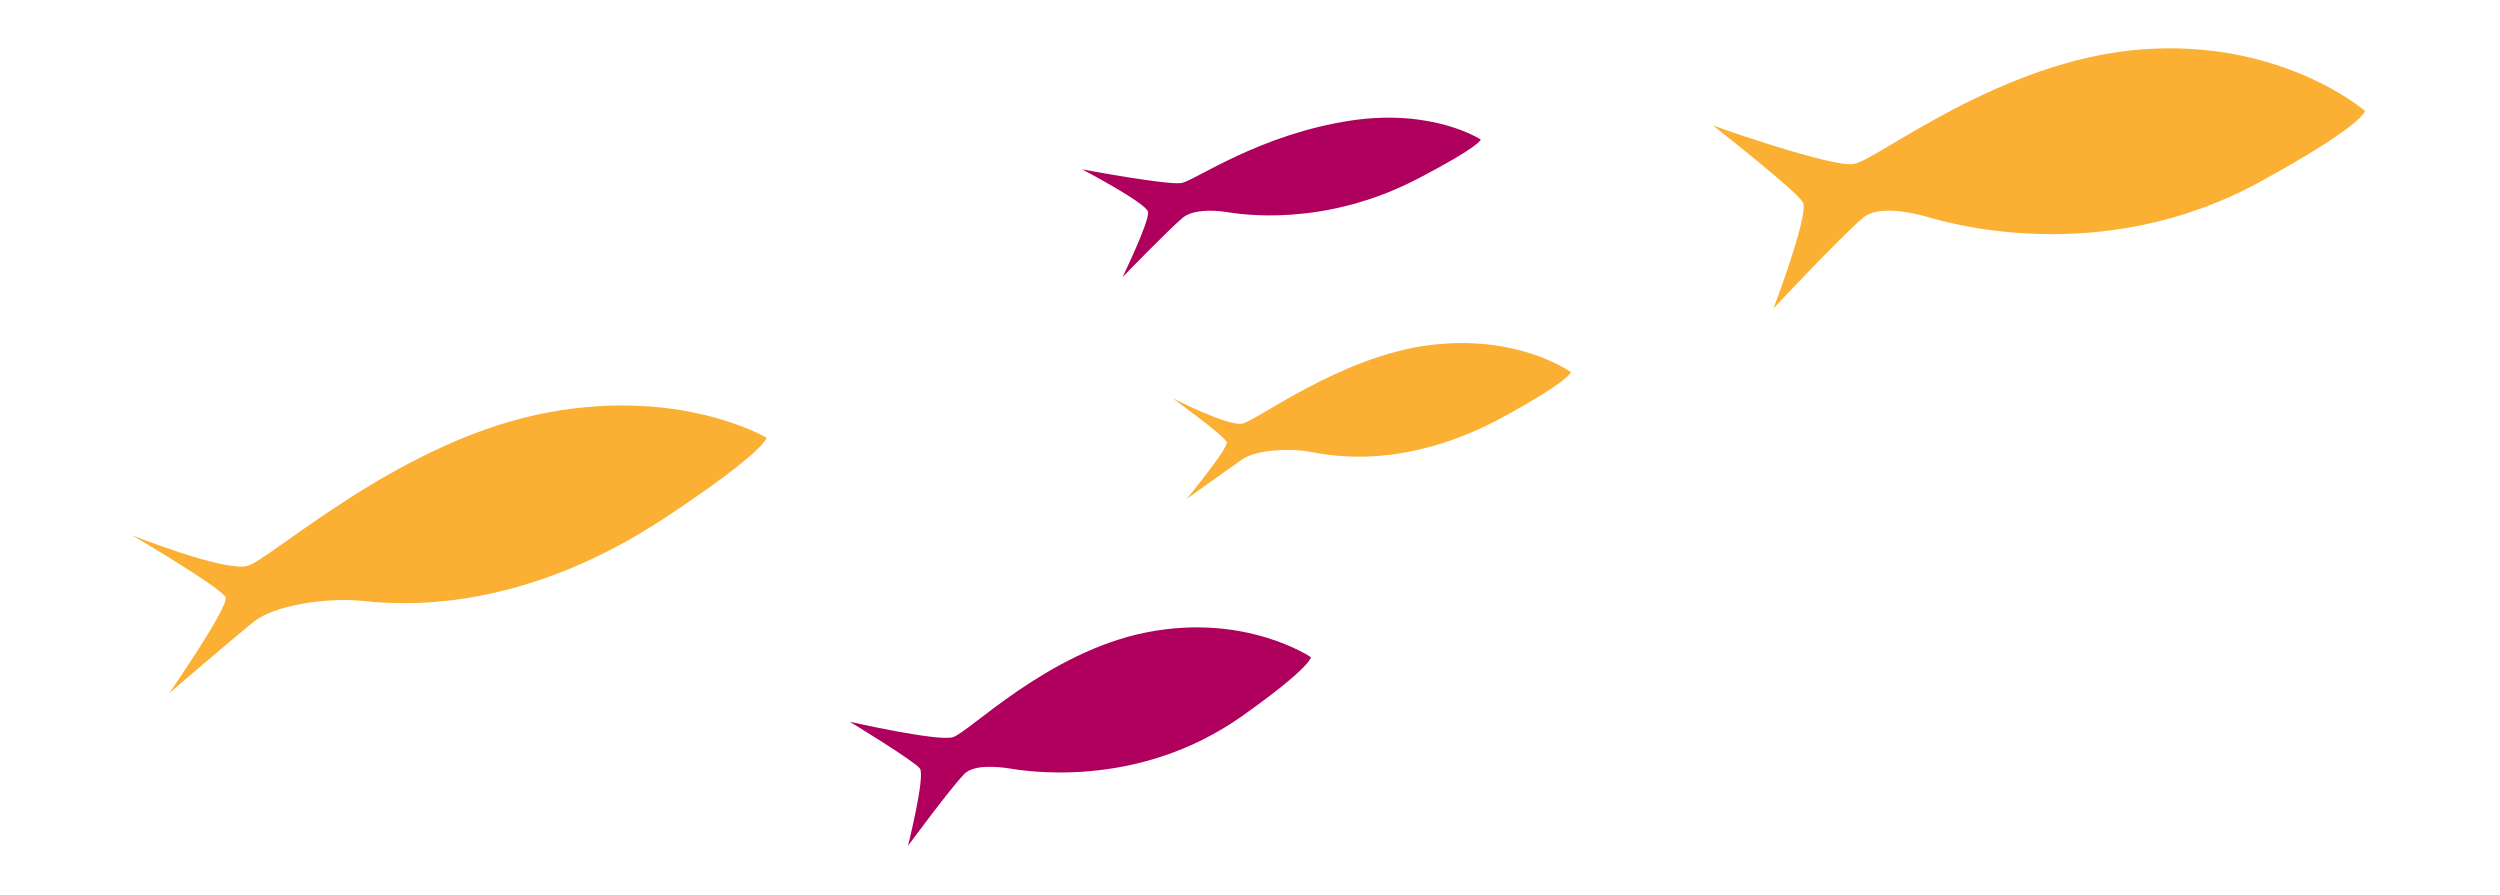 <svg width="721" height="258" viewBox="0 0 721 258" fill="none" xmlns="http://www.w3.org/2000/svg">
<path d="M340.862 52.761C336.996 53.531 312.06 48.834 312.06 48.834C312.06 48.834 330.644 58.571 331.091 61.113C331.565 63.81 323.736 79.934 323.736 79.934C323.736 79.934 336.952 66.289 341.005 62.878C343.877 60.444 349.514 60.489 353.746 61.158C357.674 61.765 381.715 65.755 409.085 51.44C426.971 42.12 427.06 40.247 427.06 40.247C427.06 40.247 413.362 31.235 389.741 34.746C363.436 38.655 344.709 51.974 340.862 52.761Z" fill="#B0005D"/>
<path d="M274.759 212.619C270.149 213.867 245.06 208.141 245.06 208.141C245.06 208.141 263.668 219.46 265.297 221.636C266.9 223.803 261.867 243.934 261.867 243.934C261.867 243.934 273.507 228.12 278.008 223.286C280.772 220.405 287.668 221.101 291.044 221.609C294.366 222.118 327.521 228.254 358.273 206.482C378.366 192.23 378.06 189.527 378.06 189.527C378.06 189.527 359.191 176.71 330.618 182.383C302.017 188.046 279.341 211.361 274.75 212.619" fill="#B0005D"/>
<path d="M534.607 47.305C527.981 48.3 494.06 36.22 494.06 36.22C494.06 36.22 518.07 55.014 519.954 58.336C521.856 61.631 511.489 88.934 511.489 88.934C511.489 88.934 530.321 68.772 537.357 62.759C541.661 59.153 551.206 61.249 555.733 62.52C560.304 63.816 605.387 77.823 651.782 52.439C682.033 35.874 682.06 31.984 682.06 31.984C682.06 31.984 657.943 11.04 617.289 14.273C576.635 17.515 541.205 46.319 534.607 47.296" fill="#FBAF33"/>
<path d="M71.423 163.186C64.835 165.039 38.06 154.353 38.06 154.353C38.06 154.353 64.101 169.63 65.058 172.313C66.025 175.004 48.793 199.934 48.793 199.934C48.793 199.934 65.998 185.13 73.061 179.398C79.328 174.327 94.447 172.455 103.255 173.195C111.742 173.953 147.28 178.837 192.074 149.148C221.337 129.735 221.06 126.232 221.06 126.232C221.06 126.232 195.216 110.83 154.513 119.672C113.818 128.558 77.994 161.323 71.423 163.186Z" fill="#FBAF33"/>
<path d="M358.258 122.176C354.056 122.989 338.06 114.787 338.06 114.787C338.06 114.787 353.356 125.816 353.805 127.559C354.254 129.293 342.189 143.934 342.189 143.934C342.189 143.934 353.679 135.643 358.374 132.427C362.539 129.609 372.01 129.284 377.441 130.223C382.638 131.163 404.416 136.212 433.841 120.089C453.033 109.558 453.06 107.336 453.06 107.336C453.06 107.336 437.907 96.262 412.18 99.541C386.462 102.847 362.441 121.372 358.258 122.167" fill="#FBAF33"/>
</svg>
